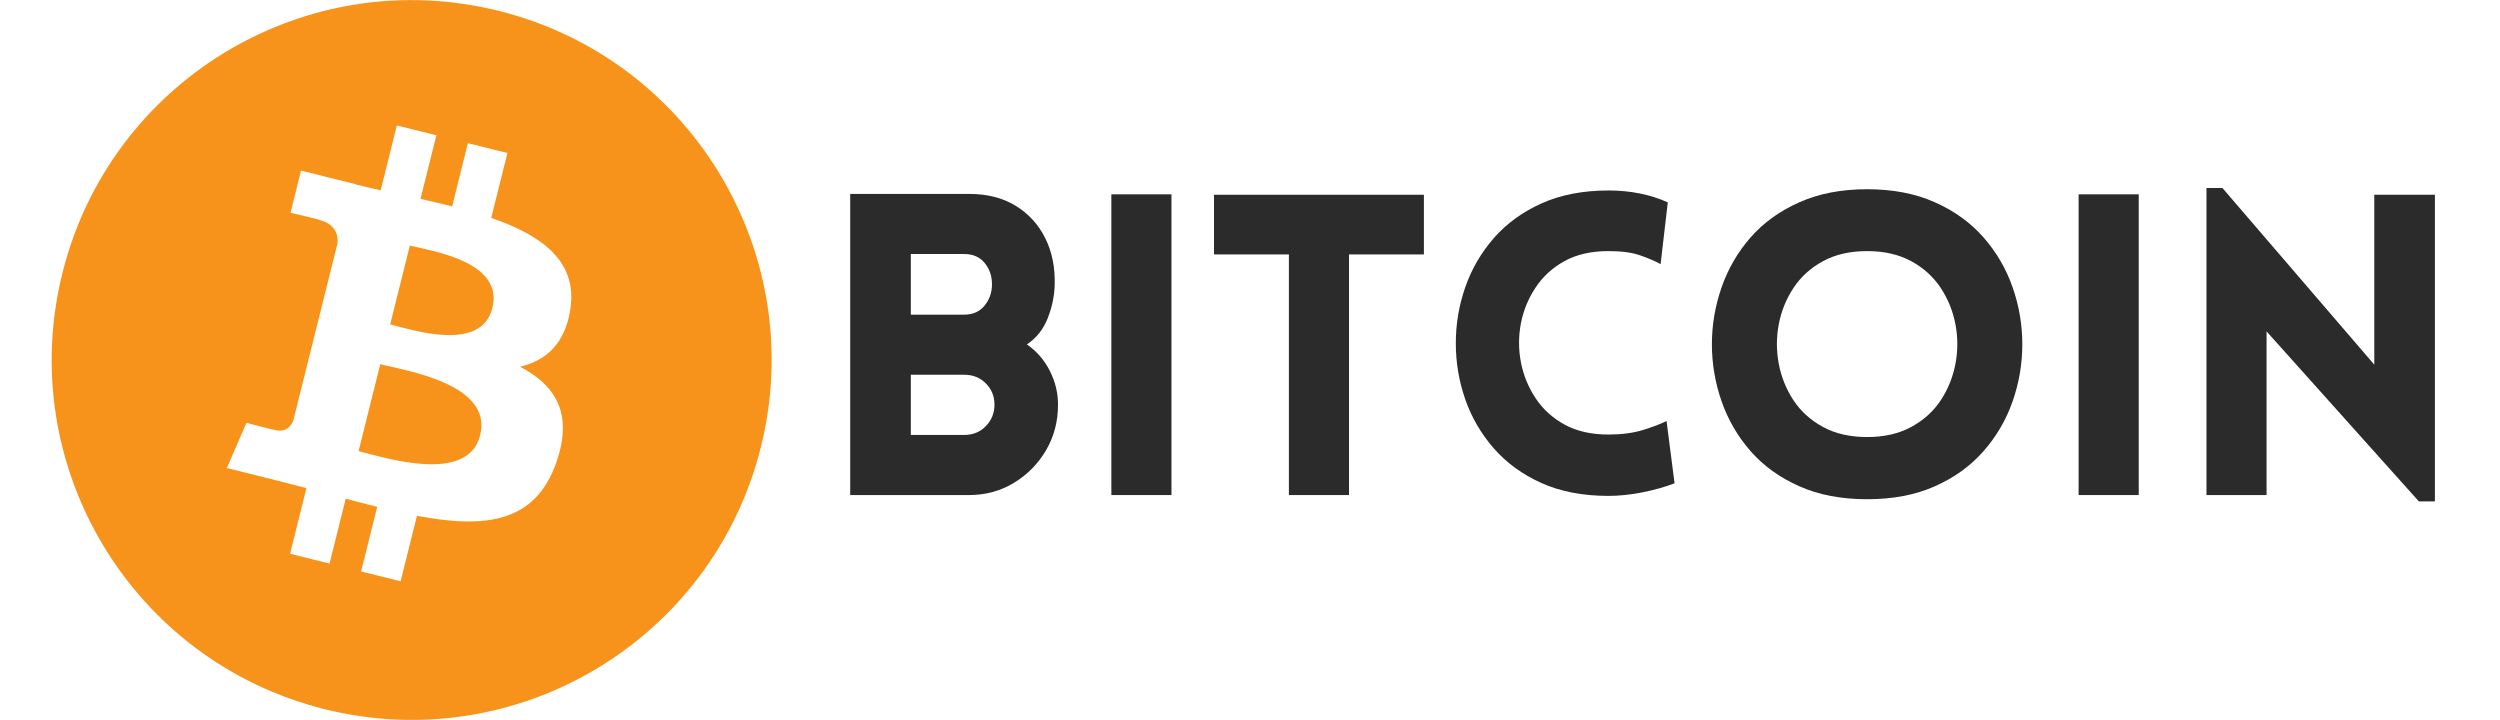 <svg xmlns="http://www.w3.org/2000/svg" xmlns:xlink="http://www.w3.org/1999/xlink" width="500" zoomAndPan="magnify" viewBox="0 0 375 108" height="144" preserveAspectRatio="xMidYMid meet" version="1.0"><defs><filter x="0%" y="0%" width="100%" height="100%" id="aefd876a9d"><feColorMatrix values="0 0 0 0 1 0 0 0 0 1 0 0 0 0 1 0 0 0 1 0" color-interpolation-filters="sRGB"/></filter><g/><clipPath id="24b50d4d08"><path d="M 7.75 0 L 115.75 0 L 115.75 108 L 7.75 108 Z M 7.75 0 " clip-rule="nonzero"/></clipPath><mask id="359c325146"><g filter="url(#aefd876a9d)"><rect x="-37.5" width="450" fill="#000000" y="-10.8" height="129.6" fill-opacity="0.83"/></g></mask><clipPath id="7da766324a"><rect x="0" width="249" y="0" height="64"/></clipPath></defs><rect x="-37.5" width="450" fill="#ffffff" y="-10.8" height="129.6" fill-opacity="1"/><rect x="-37.5" width="450" fill="#ffffff" y="-10.8" height="129.6" fill-opacity="1"/><g clip-path="url(#24b50d4d08)"><path fill="#f7931a" d="M 114.133 67.059 C 106.922 95.984 77.617 113.586 48.68 106.371 C 19.758 99.16 2.152 69.867 9.367 40.945 C 16.578 12.02 45.879 -5.582 74.805 1.629 C 103.738 8.836 121.348 38.137 114.133 67.062 Z M 114.133 67.059 " fill-opacity="1" fill-rule="nonzero"/></g><path fill="#ffffff" d="M 85.562 46.309 C 86.637 39.125 81.168 35.262 73.684 32.684 L 76.113 22.953 L 70.184 21.477 L 67.824 30.953 C 66.266 30.562 64.664 30.199 63.074 29.836 L 65.453 20.297 L 59.531 18.82 L 57.102 28.551 C 55.812 28.258 54.547 27.965 53.32 27.66 L 53.324 27.629 L 45.152 25.59 L 43.578 31.918 C 43.578 31.918 47.973 32.926 47.883 32.988 C 50.281 33.586 50.715 35.172 50.645 36.434 L 47.879 47.52 C 48.043 47.562 48.258 47.621 48.496 47.719 C 48.297 47.668 48.086 47.613 47.867 47.562 L 43.992 63.094 C 43.699 63.824 42.953 64.918 41.277 64.5 C 41.336 64.586 36.969 63.426 36.969 63.426 L 34.027 70.207 L 41.738 72.129 C 43.176 72.488 44.578 72.867 45.965 73.219 L 43.512 83.062 L 49.43 84.539 L 51.859 74.801 C 53.477 75.238 55.047 75.645 56.582 76.027 L 54.164 85.719 L 60.09 87.195 L 62.543 77.371 C 72.648 79.281 80.246 78.512 83.445 69.375 C 86.02 62.016 83.316 57.773 78 55.008 C 81.871 54.113 84.789 51.566 85.566 46.309 Z M 72.023 65.289 C 70.191 72.645 57.801 68.668 53.785 67.672 L 57.039 54.629 C 61.055 55.633 73.938 57.617 72.023 65.289 Z M 73.855 46.203 C 72.184 52.895 61.871 49.492 58.527 48.66 L 61.477 36.832 C 64.824 37.664 75.598 39.223 73.855 46.203 Z M 73.855 46.203 " fill-opacity="1" fill-rule="nonzero"/><g mask="url(#359c325146)"><g transform="matrix(1, 0, 0, 1, 122, 27)"><g clip-path="url(#7da766324a)"><g fill="#000000" fill-opacity="1"><g transform="translate(0.484, 47.259)"><g><path d="M 5.047 0 L 5.047 -45.172 L 22.906 -45.172 C 25.594 -45.172 27.906 -44.582 29.844 -43.406 C 31.781 -42.227 33.266 -40.609 34.297 -38.547 C 35.328 -36.484 35.801 -34.129 35.719 -31.484 C 35.664 -29.797 35.312 -28.129 34.656 -26.484 C 34.008 -24.848 32.973 -23.551 31.547 -22.594 C 33.016 -21.582 34.16 -20.266 34.984 -18.641 C 35.805 -17.023 36.219 -15.332 36.219 -13.562 C 36.219 -11.039 35.617 -8.758 34.422 -6.719 C 33.223 -4.676 31.613 -3.047 29.594 -1.828 C 27.57 -0.609 25.344 0 22.906 0 Z M 14.141 -36.156 L 14.141 -27.062 L 22.141 -27.062 C 23.453 -27.062 24.473 -27.516 25.203 -28.422 C 25.941 -29.328 26.312 -30.391 26.312 -31.609 C 26.312 -32.867 25.941 -33.941 25.203 -34.828 C 24.473 -35.711 23.453 -36.156 22.141 -36.156 Z M 14.141 -18.047 L 14.141 -9.016 L 22.141 -9.016 C 23.453 -9.016 24.535 -9.457 25.391 -10.344 C 26.254 -11.227 26.688 -12.301 26.688 -13.562 C 26.688 -14.82 26.254 -15.883 25.391 -16.75 C 24.535 -17.613 23.453 -18.047 22.141 -18.047 Z M 14.141 -18.047 "/></g></g></g><g fill="#000000" fill-opacity="1"><g transform="translate(39.658, 47.259)"><g><path d="M 14.062 0 L 5.047 0 L 5.047 -45.109 L 14.062 -45.109 Z M 14.062 0 "/></g></g></g><g fill="#000000" fill-opacity="1"><g transform="translate(58.835, 47.259)"><g><path d="M 21.516 0 L 12.5 0 L 12.5 -36.094 L 1.266 -36.094 L 1.266 -45.047 L 32.75 -45.047 L 32.75 -36.094 L 21.516 -36.094 Z M 21.516 0 "/></g></g></g><g fill="#000000" fill-opacity="1"><g transform="translate(93.341, 47.259)"><g><path d="M 33.75 -34.641 C 32.914 -35.098 31.895 -35.535 30.688 -35.953 C 29.488 -36.379 27.906 -36.594 25.938 -36.594 C 23.363 -36.594 21.172 -36.098 19.359 -35.109 C 17.555 -34.117 16.109 -32.801 15.016 -31.156 C 13.922 -29.52 13.18 -27.723 12.797 -25.766 C 12.422 -23.816 12.422 -21.863 12.797 -19.906 C 13.18 -17.945 13.922 -16.145 15.016 -14.5 C 16.109 -12.863 17.555 -11.551 19.359 -10.562 C 21.172 -9.57 23.363 -9.078 25.938 -9.078 C 27.906 -9.078 29.633 -9.305 31.125 -9.766 C 32.625 -10.234 33.797 -10.68 34.641 -11.109 L 35.844 -1.766 C 34.445 -1.223 32.844 -0.77 31.031 -0.406 C 29.227 -0.051 27.531 0.125 25.938 0.125 C 22.102 0.125 18.754 -0.516 15.891 -1.797 C 13.035 -3.078 10.648 -4.812 8.734 -7 C 6.828 -9.188 5.398 -11.633 4.453 -14.344 C 3.504 -17.062 3.031 -19.867 3.031 -22.766 C 3.031 -25.672 3.504 -28.477 4.453 -31.188 C 5.398 -33.906 6.828 -36.359 8.734 -38.547 C 10.648 -40.734 13.035 -42.469 15.891 -43.75 C 18.754 -45.039 22.102 -45.688 25.938 -45.688 C 29.219 -45.688 32.18 -45.094 34.828 -43.906 Z M 33.75 -34.641 "/></g></g></g><g fill="#000000" fill-opacity="1"><g transform="translate(131.316, 47.259)"><g><path d="M 26.75 0.625 C 22.883 0.625 19.488 -0.023 16.562 -1.328 C 13.633 -2.629 11.203 -4.383 9.266 -6.594 C 7.336 -8.801 5.891 -11.289 4.922 -14.062 C 3.953 -16.844 3.469 -19.691 3.469 -22.609 C 3.469 -25.535 3.953 -28.383 4.922 -31.156 C 5.891 -33.938 7.336 -36.43 9.266 -38.641 C 11.203 -40.848 13.633 -42.602 16.562 -43.906 C 19.488 -45.219 22.883 -45.875 26.75 -45.875 C 30.625 -45.875 34.02 -45.219 36.938 -43.906 C 39.863 -42.602 42.289 -40.848 44.219 -38.641 C 46.156 -36.43 47.609 -33.938 48.578 -31.156 C 49.547 -28.383 50.031 -25.535 50.031 -22.609 C 50.031 -19.691 49.547 -16.844 48.578 -14.062 C 47.609 -11.289 46.156 -8.801 44.219 -6.594 C 42.289 -4.383 39.863 -2.629 36.938 -1.328 C 34.02 -0.023 30.625 0.625 26.75 0.625 Z M 26.75 -8.703 C 29.312 -8.703 31.52 -9.207 33.375 -10.219 C 35.227 -11.227 36.703 -12.562 37.797 -14.219 C 38.891 -15.883 39.625 -17.707 40 -19.688 C 40.375 -21.664 40.375 -23.641 40 -25.609 C 39.625 -27.586 38.891 -29.406 37.797 -31.062 C 36.703 -32.727 35.227 -34.066 33.375 -35.078 C 31.52 -36.086 29.312 -36.594 26.75 -36.594 C 24.188 -36.594 21.977 -36.086 20.125 -35.078 C 18.27 -34.066 16.797 -32.727 15.703 -31.062 C 14.609 -29.406 13.875 -27.586 13.5 -25.609 C 13.125 -23.641 13.125 -21.664 13.5 -19.688 C 13.875 -17.707 14.609 -15.883 15.703 -14.219 C 16.797 -12.562 18.27 -11.227 20.125 -10.219 C 21.977 -9.207 24.188 -8.703 26.75 -8.703 Z M 26.75 -8.703 "/></g></g></g><g fill="#000000" fill-opacity="1"><g transform="translate(184.747, 47.259)"><g><path d="M 14.062 0 L 5.047 0 L 5.047 -45.109 L 14.062 -45.109 Z M 14.062 0 "/></g></g></g><g fill="#000000" fill-opacity="1"><g transform="translate(203.924, 47.259)"><g><path d="M 14.062 -24.547 L 14.062 0 L 5.047 0 L 5.047 -46.062 L 7.438 -46.062 L 30.219 -19.562 L 30.219 -45.047 L 39.312 -45.047 L 39.312 0.953 L 36.906 0.953 Z M 14.062 -24.547 "/></g></g></g></g></g></g></svg>